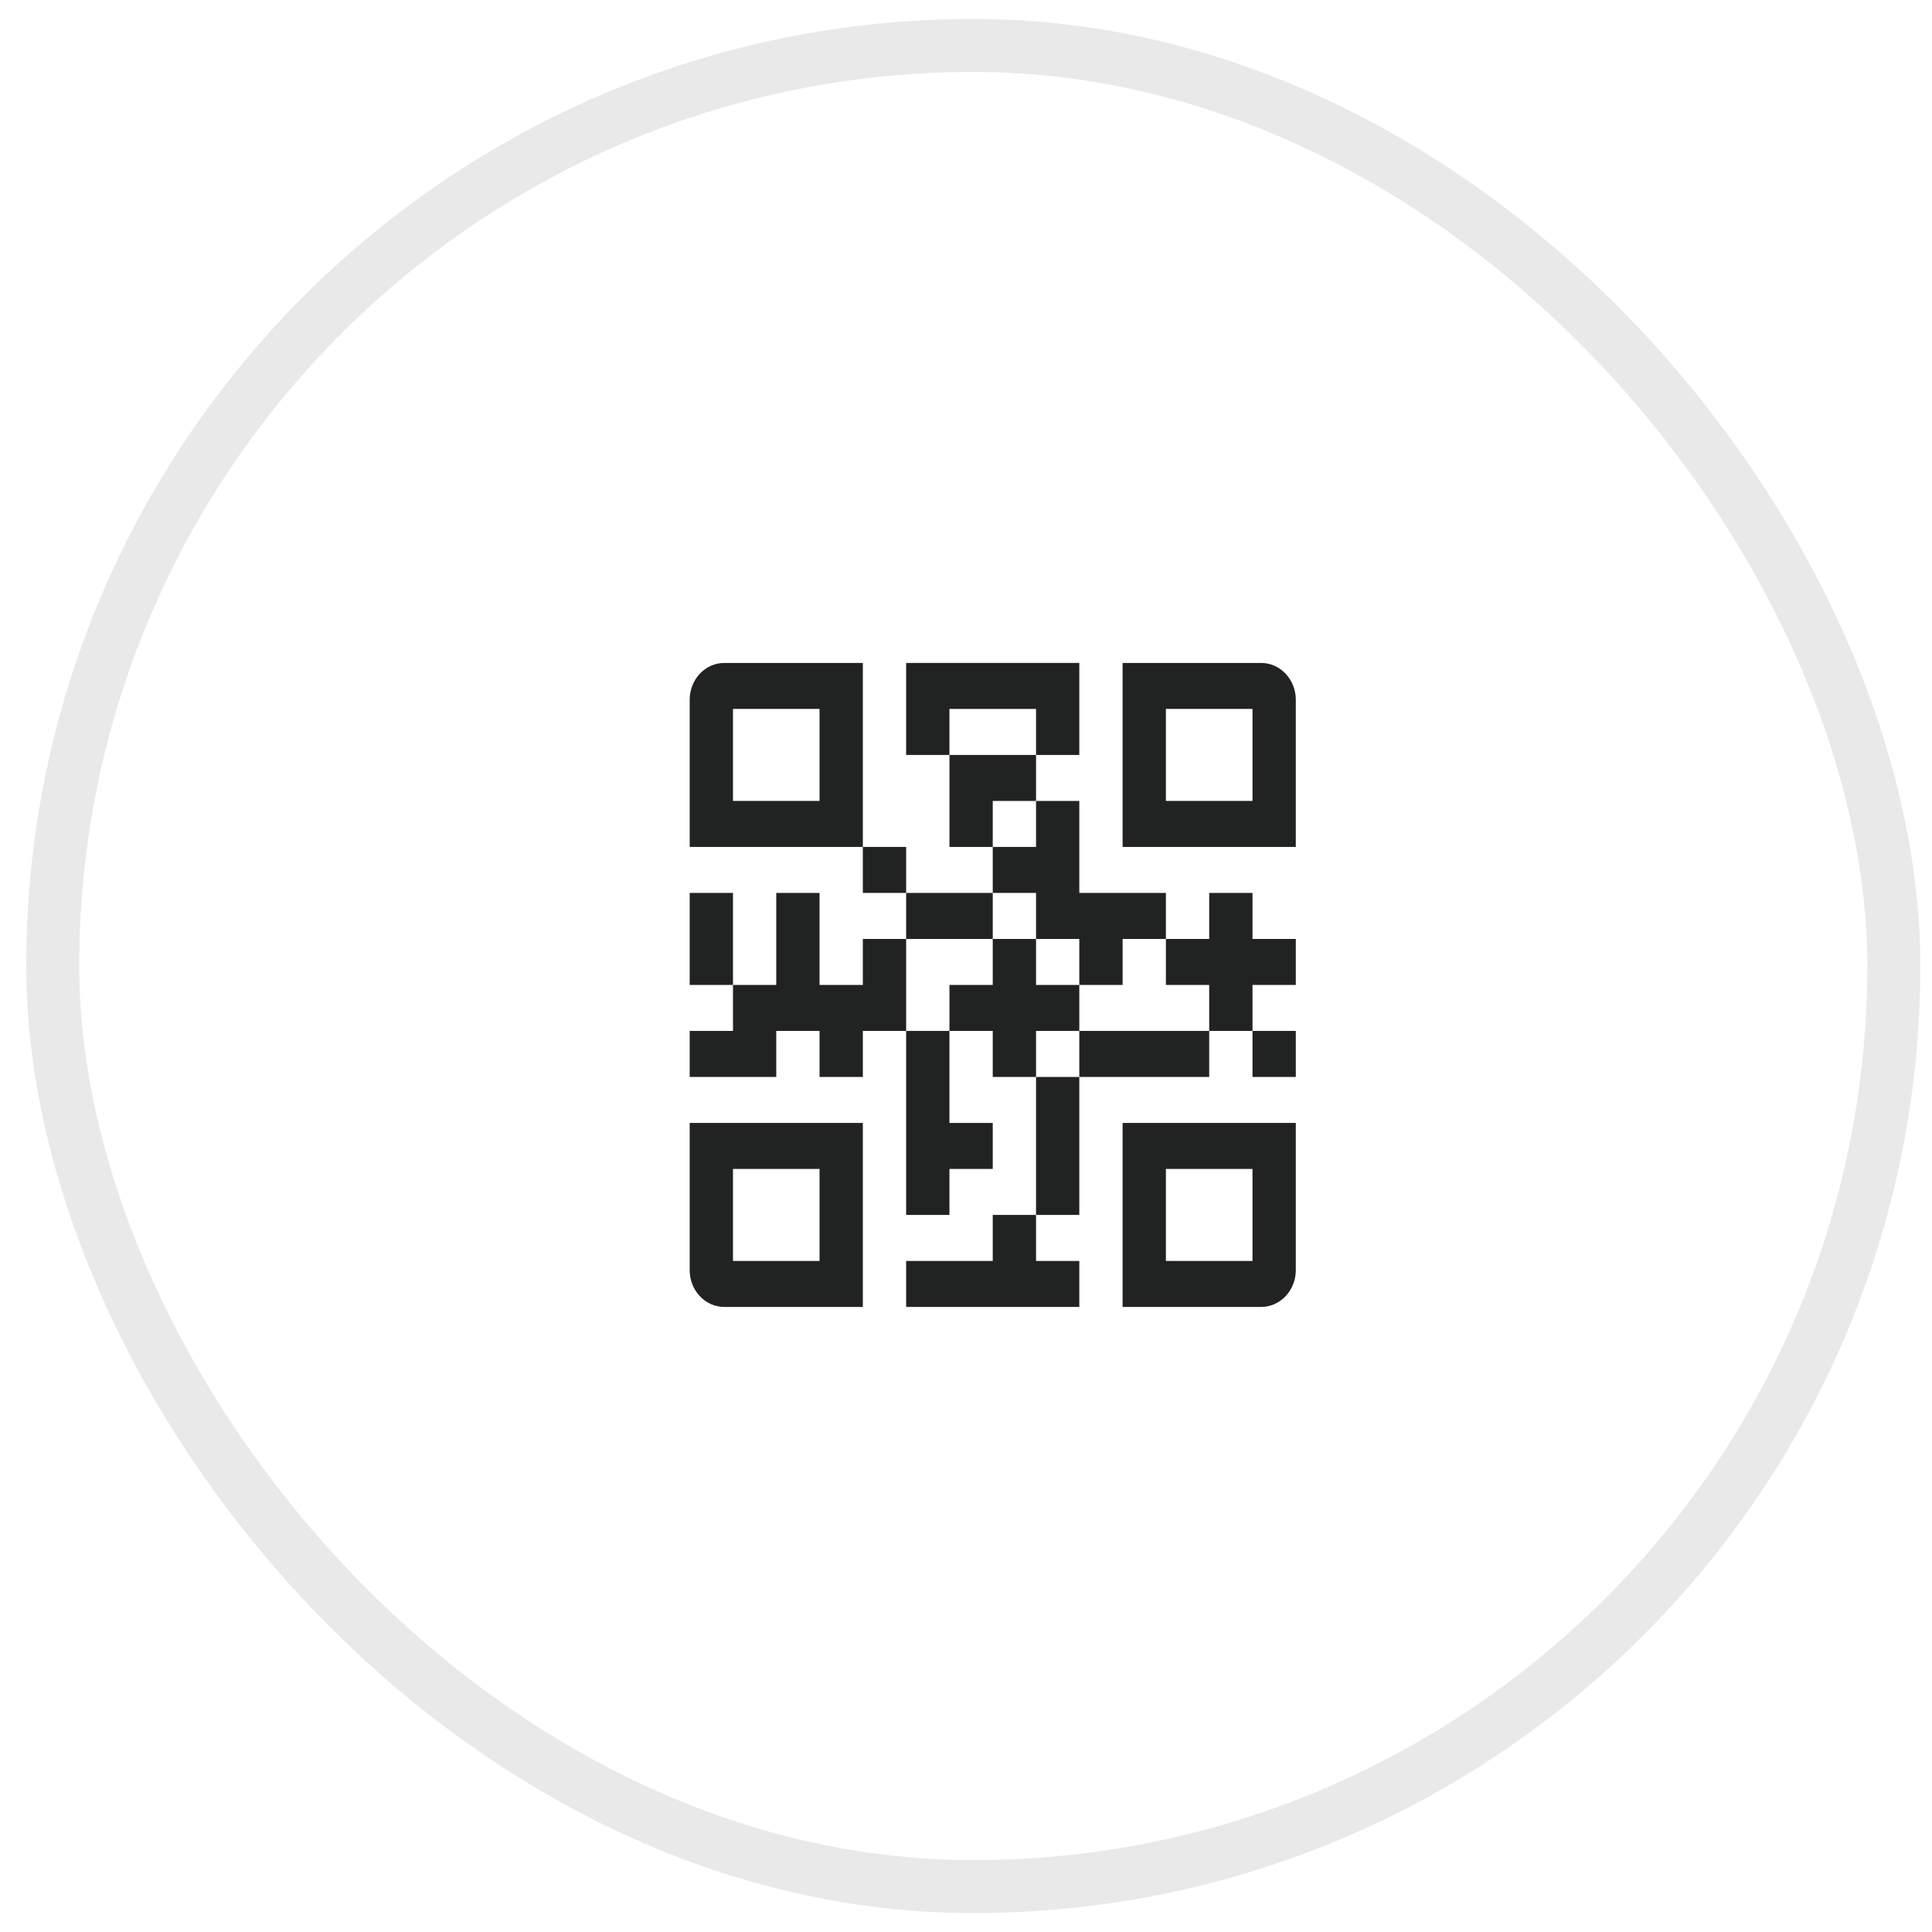 <?xml version="1.0" encoding="UTF-8"?> <svg xmlns="http://www.w3.org/2000/svg" width="51" height="51" viewBox="0 0 51 51" fill="none"> <rect opacity="0.1" x="1.391" y="1.2" width="48.601" height="48.601" rx="24.3" stroke="#212222" stroke-width="1.399"></rect> <path d="M19.12 17.5C18.877 17.5 18.645 17.602 18.473 17.785C18.302 17.967 18.206 18.214 18.206 18.471V22.357H22.777V17.5H19.12ZM21.634 21.143H19.349V18.714H21.634V21.143Z" fill="#212222"></path> <path d="M18.206 33.529C18.206 33.786 18.302 34.033 18.473 34.215C18.645 34.398 18.877 34.5 19.12 34.5H22.777V29.643H18.206V33.529ZM19.349 30.857H21.634V33.286H19.349V30.857Z" fill="#212222"></path> <path d="M29.634 34.5H33.291C33.534 34.5 33.766 34.398 33.938 34.215C34.109 34.033 34.206 33.786 34.206 33.529V29.643H29.634V34.5ZM30.777 30.857H33.063V33.286H30.777V30.857Z" fill="#212222"></path> <path d="M33.291 17.5H29.634V22.357H34.206V18.471C34.206 18.214 34.109 17.967 33.938 17.785C33.766 17.602 33.534 17.5 33.291 17.5ZM33.063 21.143H30.777V18.714H33.063V21.143Z" fill="#212222"></path> <path d="M27.349 21.143V19.929H25.063V22.357H26.206V21.143H27.349Z" fill="#212222"></path> <path d="M22.777 22.357H23.92V23.571H22.777V22.357Z" fill="#212222"></path> <path d="M23.92 23.571L26.206 23.571V24.786H23.92L23.92 23.571Z" fill="#212222"></path> <path d="M27.349 18.714L27.349 19.929L28.491 19.929V17.5H23.92V19.929L25.063 19.929L25.063 18.714H27.349Z" fill="#212222"></path> <path d="M18.206 23.571H19.349V26H18.206V23.571Z" fill="#212222"></path> <path d="M22.777 24.786V26H21.634V23.571H20.491V26H19.349L19.349 27.214H18.206V28.429H20.491V27.214H21.634V28.429H22.777V27.214H23.92L23.92 24.786H22.777Z" fill="#212222"></path> <path d="M27.349 24.786H28.491V26H29.634V24.786H30.777V23.571H28.491V21.143L27.349 21.143L27.349 22.357L26.206 22.357V23.571L27.349 23.571V24.786Z" fill="#212222"></path> <path d="M26.206 33.286H23.92V34.5H28.491V33.286H27.349V32.071H26.206V33.286Z" fill="#212222"></path> <path d="M28.491 27.214V26H27.349V24.786L26.206 24.786L26.206 26H25.063V27.214H26.206V28.429H27.349V27.214H28.491Z" fill="#212222"></path> <path d="M33.063 27.214H34.206V28.429H33.063V27.214Z" fill="#212222"></path> <path d="M28.491 27.214H31.92V28.429H28.491V27.214Z" fill="#212222"></path> <path d="M33.063 23.571H31.92V24.786L30.777 24.786V26H31.92V27.214H33.063V26H34.206V24.786H33.063V23.571Z" fill="#212222"></path> <path d="M27.349 28.429H28.491V32.071L27.349 32.071L27.349 28.429Z" fill="#212222"></path> <path d="M23.92 32.071H25.063V30.857H26.206V29.643H25.063L25.063 27.214L23.92 27.214L23.92 32.071Z" fill="#212222"></path> </svg> 